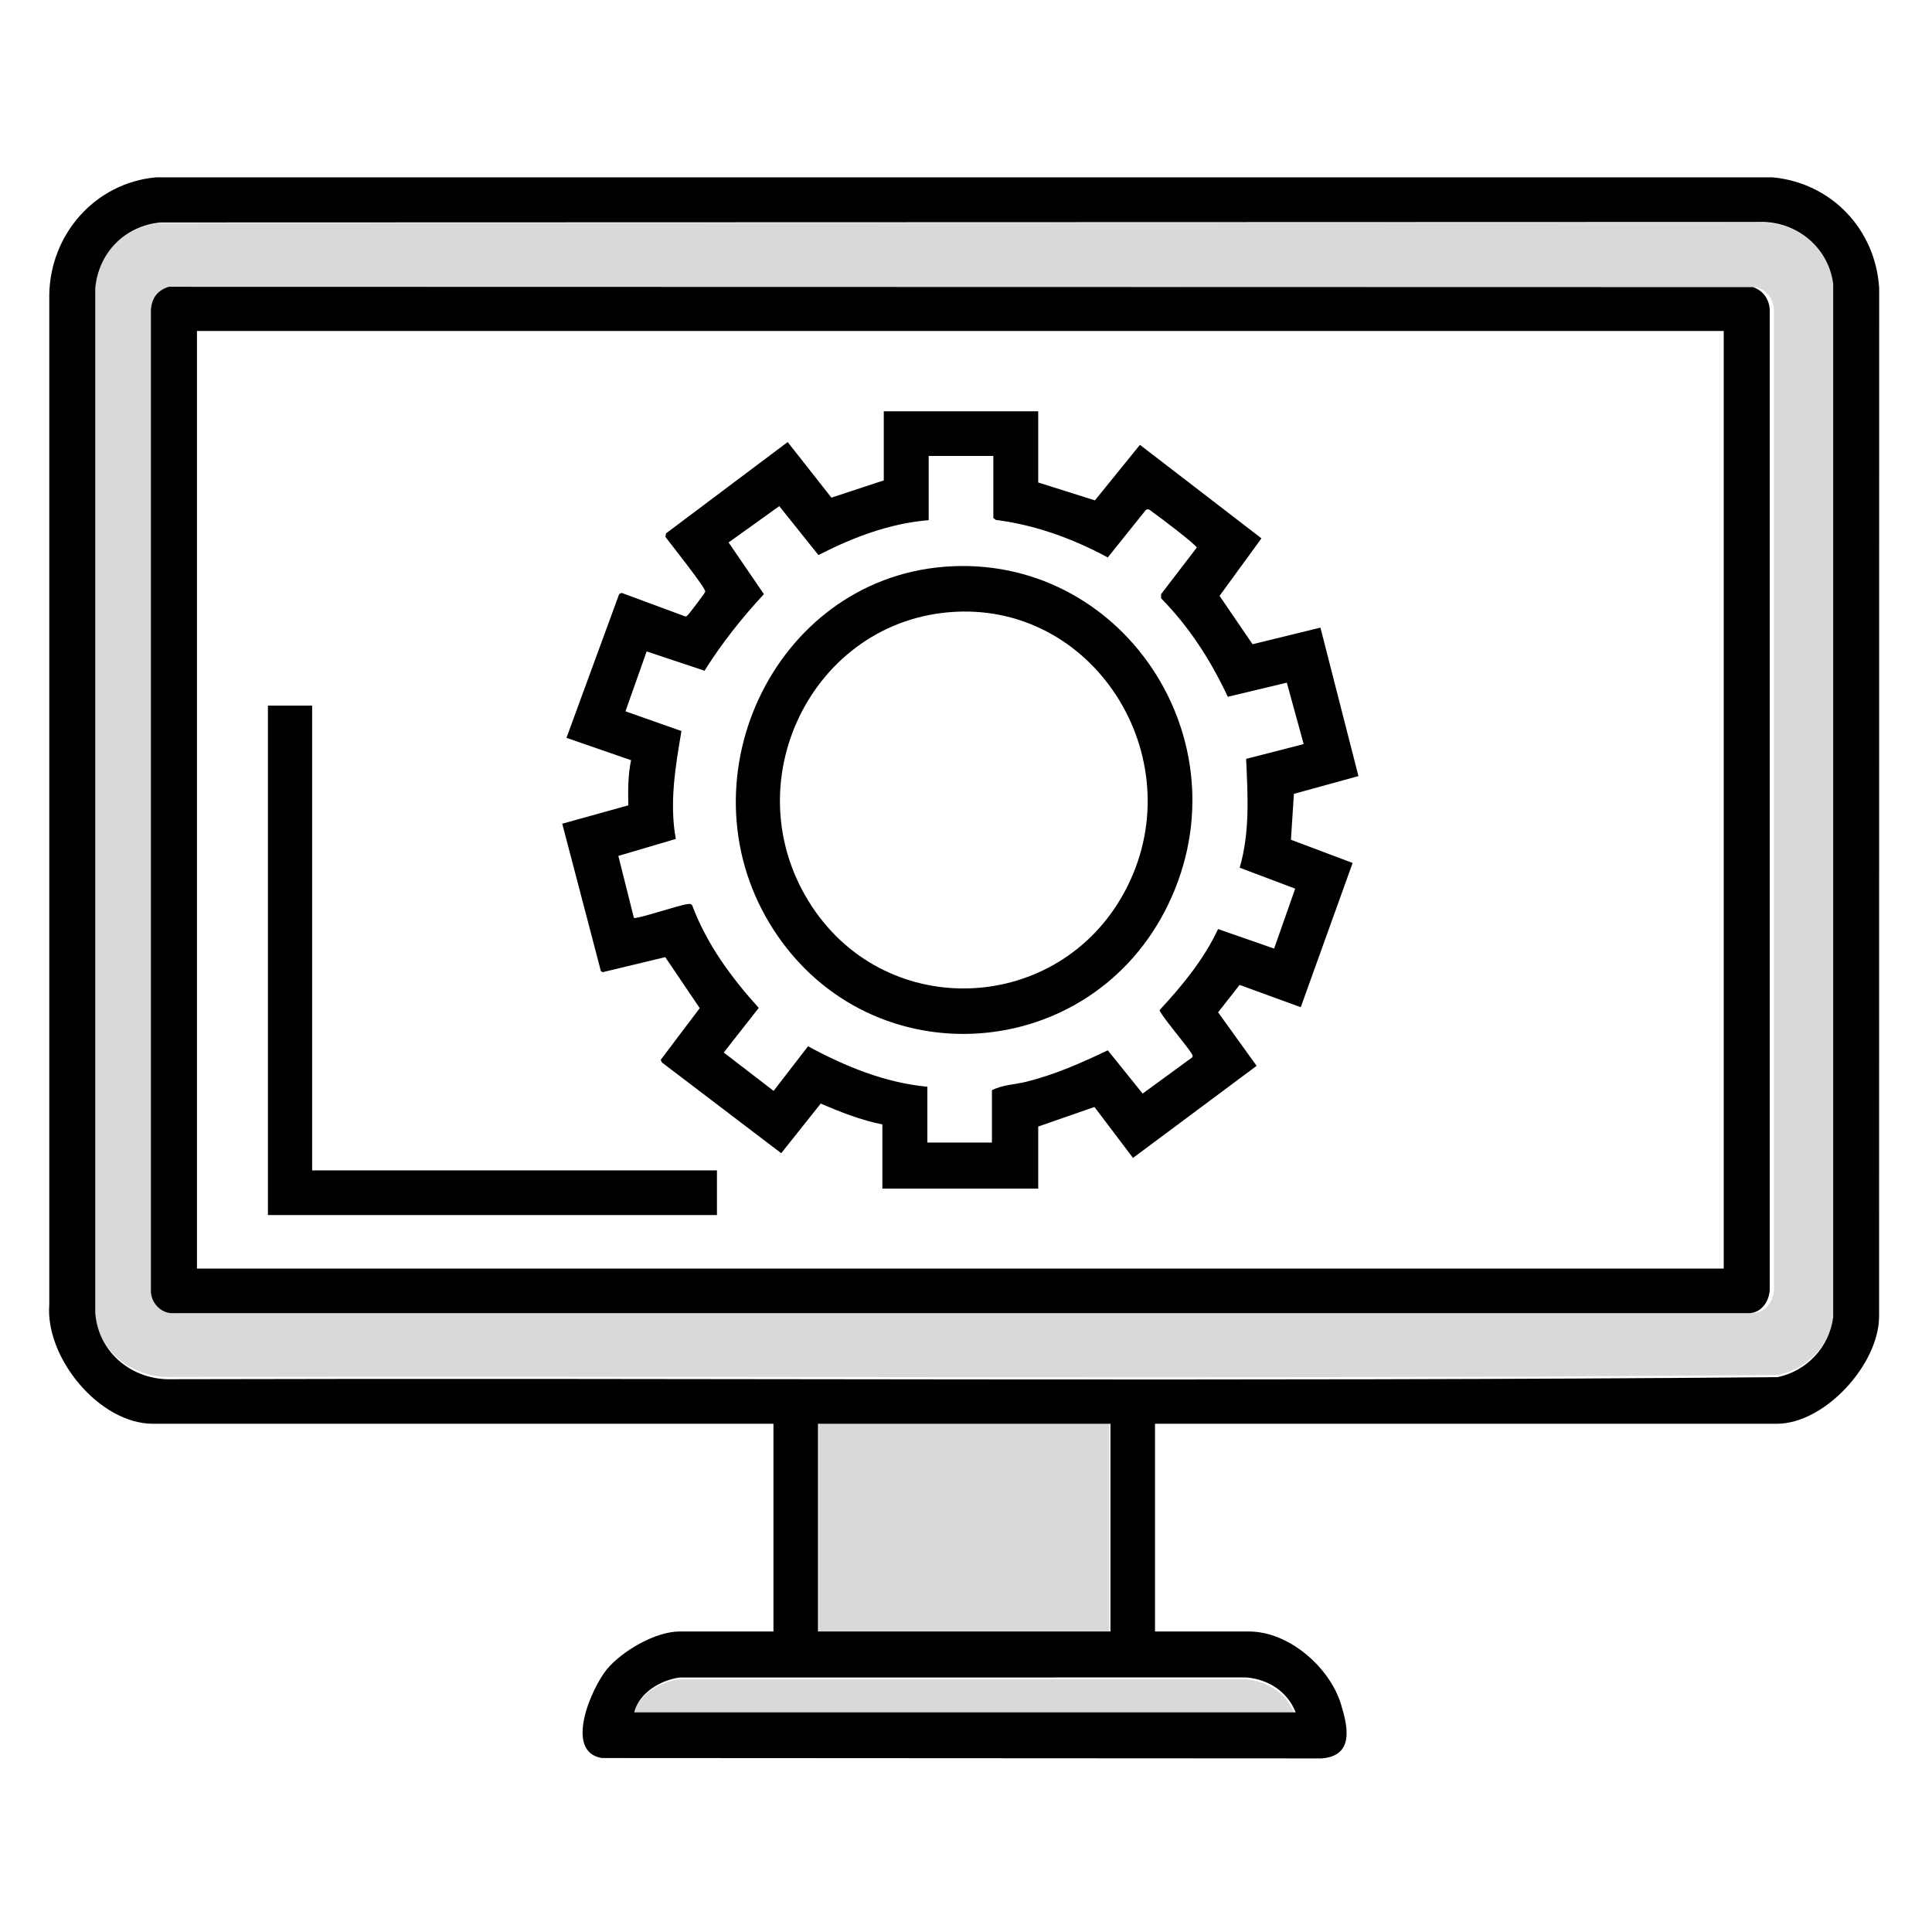 <svg width="512" height="512" viewBox="0 0 512 512" fill="none" xmlns="http://www.w3.org/2000/svg">
<path d="M306.087 377.313V432.363H330.996C341.55 432.363 352.318 441.773 355.354 451.572C357.267 457.747 358.873 465.357 350.199 466L159.482 465.896C149.323 464.196 156.823 447.19 160.867 442.335C164.867 437.529 173.718 432.363 180.063 432.363H204.971V377.313H40.567C26.287 377.313 11.969 359.798 13.059 345.739V78.219C13.254 62.108 25.19 48.494 41.291 47H469.768C485.33 48.457 497.044 60.759 498 76.37L497.978 349.045C497.804 361.676 483.572 377.313 470.861 377.313H306.087ZM42.524 58.951C33.074 59.871 26.131 66.915 25.241 76.377V347.958C26.028 358.019 34.304 365.204 44.245 365.511C186.503 365.122 328.88 366.213 471.068 364.963C478.845 363.333 484.776 356.98 485.821 349.067V75.272C484.669 65.998 476.821 59.184 467.559 58.825L42.528 58.954L42.524 58.951ZM294.281 377.313H216.785V432.363H294.281V377.313ZM343.359 453.791C341.225 448.277 336.092 445.024 330.276 444.539L180.067 444.558C174.922 445.316 169.435 448.581 168.068 453.791H343.359Z" fill="black"/>
<path d="M42.302 59.129L467.722 59C476.992 59.358 484.847 66.156 486 75.406V348.523C484.954 356.412 479.018 362.749 471.233 364.379C328.916 365.629 186.409 364.538 44.021 364.925C34.071 364.619 25.791 357.452 25 347.416V76.509C25.891 67.074 32.84 60.047 42.299 59.125L42.302 59.129ZM45.599 76.055C42.62 77.018 41.16 78.947 40.883 82.038V342.26C40.946 345.137 43.315 347.785 46.235 347.977H464.769C467.955 347.814 469.914 344.864 470.121 341.891V82.038C469.936 79.26 468.317 77.033 465.685 76.144L45.603 76.052L45.599 76.055Z" fill="black" fill-opacity="0.15"/>
<path d="M294 377H217V433H294V377Z" fill="black" fill-opacity="0.15"/>
<path d="M343 454H168C169.364 448.932 174.843 445.755 179.978 445.018L329.938 445C335.744 445.471 340.873 448.637 343 454Z" fill="black" fill-opacity="0.15"/>
<path d="M44.71 76L464.567 76.092C467.201 76.981 468.815 79.21 469 81.988V341.912C468.793 344.882 466.835 347.838 463.651 348H45.349C42.431 347.808 40.063 345.159 40 342.281V81.988C40.277 78.896 41.736 76.967 44.714 76.004L44.71 76ZM456.809 87.71H52.195V336.179H456.805V87.71H456.809Z" fill="black"/>
<path d="M275.139 109V127.863L290.163 132.604L302.093 117.887L334.301 142.665L323.194 157.911L331.94 170.725L349.928 166.324L360 205.674L342.898 210.375L342.113 222.542L358.458 228.697L344.712 266.926L328.507 261.015L322.81 268.273L333.02 282.461L300.254 306.861L290.04 293.358L275.139 298.543V315H233.839V297.988C228.164 296.848 222.776 294.735 217.5 292.458L207.03 305.613L175.392 281.546L175.101 280.858L185.438 267.163L176.297 253.649L159.66 257.65L159.232 257.313L149 218.292L166.511 213.421C166.426 209.413 166.407 205.397 167.241 201.462L150.121 195.536L164.08 157.448L164.75 157.122L181.588 163.359C181.934 163.415 182.075 163.182 182.295 162.993C182.589 162.741 186.815 157.174 186.905 156.8C187.124 155.905 177.589 143.968 176.338 142.272L176.512 141.343L208.743 117.151L220.334 131.882L234.211 127.307V109H275.139ZM263.231 120.833H246.115V137.845C235.764 138.7 226.012 142.417 216.89 147.095L206.516 134.133L193.082 143.753L202.446 157.456C196.589 163.755 191.28 170.466 186.707 177.751L171.367 172.639L165.752 188.507L180.59 193.737C178.989 203.172 177.354 212.77 179.097 222.327L163.868 226.821L167.99 243.251C168.574 243.681 180.016 239.85 182.046 239.624C182.571 239.565 183.04 239.409 183.438 239.909C187.288 250.221 193.752 258.994 201.076 267.103L191.801 278.929L205.012 289.094L214.138 277.275C224.016 282.609 234.419 286.913 245.757 288.002V302.796H262.874V288.927C265.581 287.48 269.085 287.406 272.112 286.643C279.804 284.7 286.458 281.72 293.581 278.348L302.812 289.812L315.922 280.232C316.261 279.766 315.877 279.392 315.654 279C314.756 277.43 307.041 268.306 307.321 267.662C313.338 261.17 319.024 254.285 322.799 246.212L337.659 251.387L343.237 235.497L328.529 229.956C331.281 220.447 330.674 210.841 330.239 201.107L345.486 197.194L341.022 180.912L325.383 184.654C320.848 174.986 315.211 166.198 307.697 158.551V157.456L317.158 145.111C317.031 144.386 307.001 136.761 305.627 135.85C304.968 135.41 304.279 134.521 303.601 135.225L293.574 147.728C284.317 142.746 274.383 139.108 263.872 137.775L263.243 137.29V120.833H263.231Z" fill="black"/>
<path d="M82.718 187V310.166H190V322H71V187H82.718Z" fill="black"/>
<path d="M250.196 150.201C297.062 146.443 330.547 196.016 309.649 239.558C289.268 282.021 231.109 286.131 205.272 246.807C179.661 207.823 204.661 153.856 250.196 150.205V150.201ZM253.102 162.135C215.147 164.158 193.754 207.886 215.23 240.316C235.415 270.797 280.47 268.658 297.942 236.497C316.498 202.343 291.093 160.112 253.102 162.135Z" fill="black"/>
</svg>
